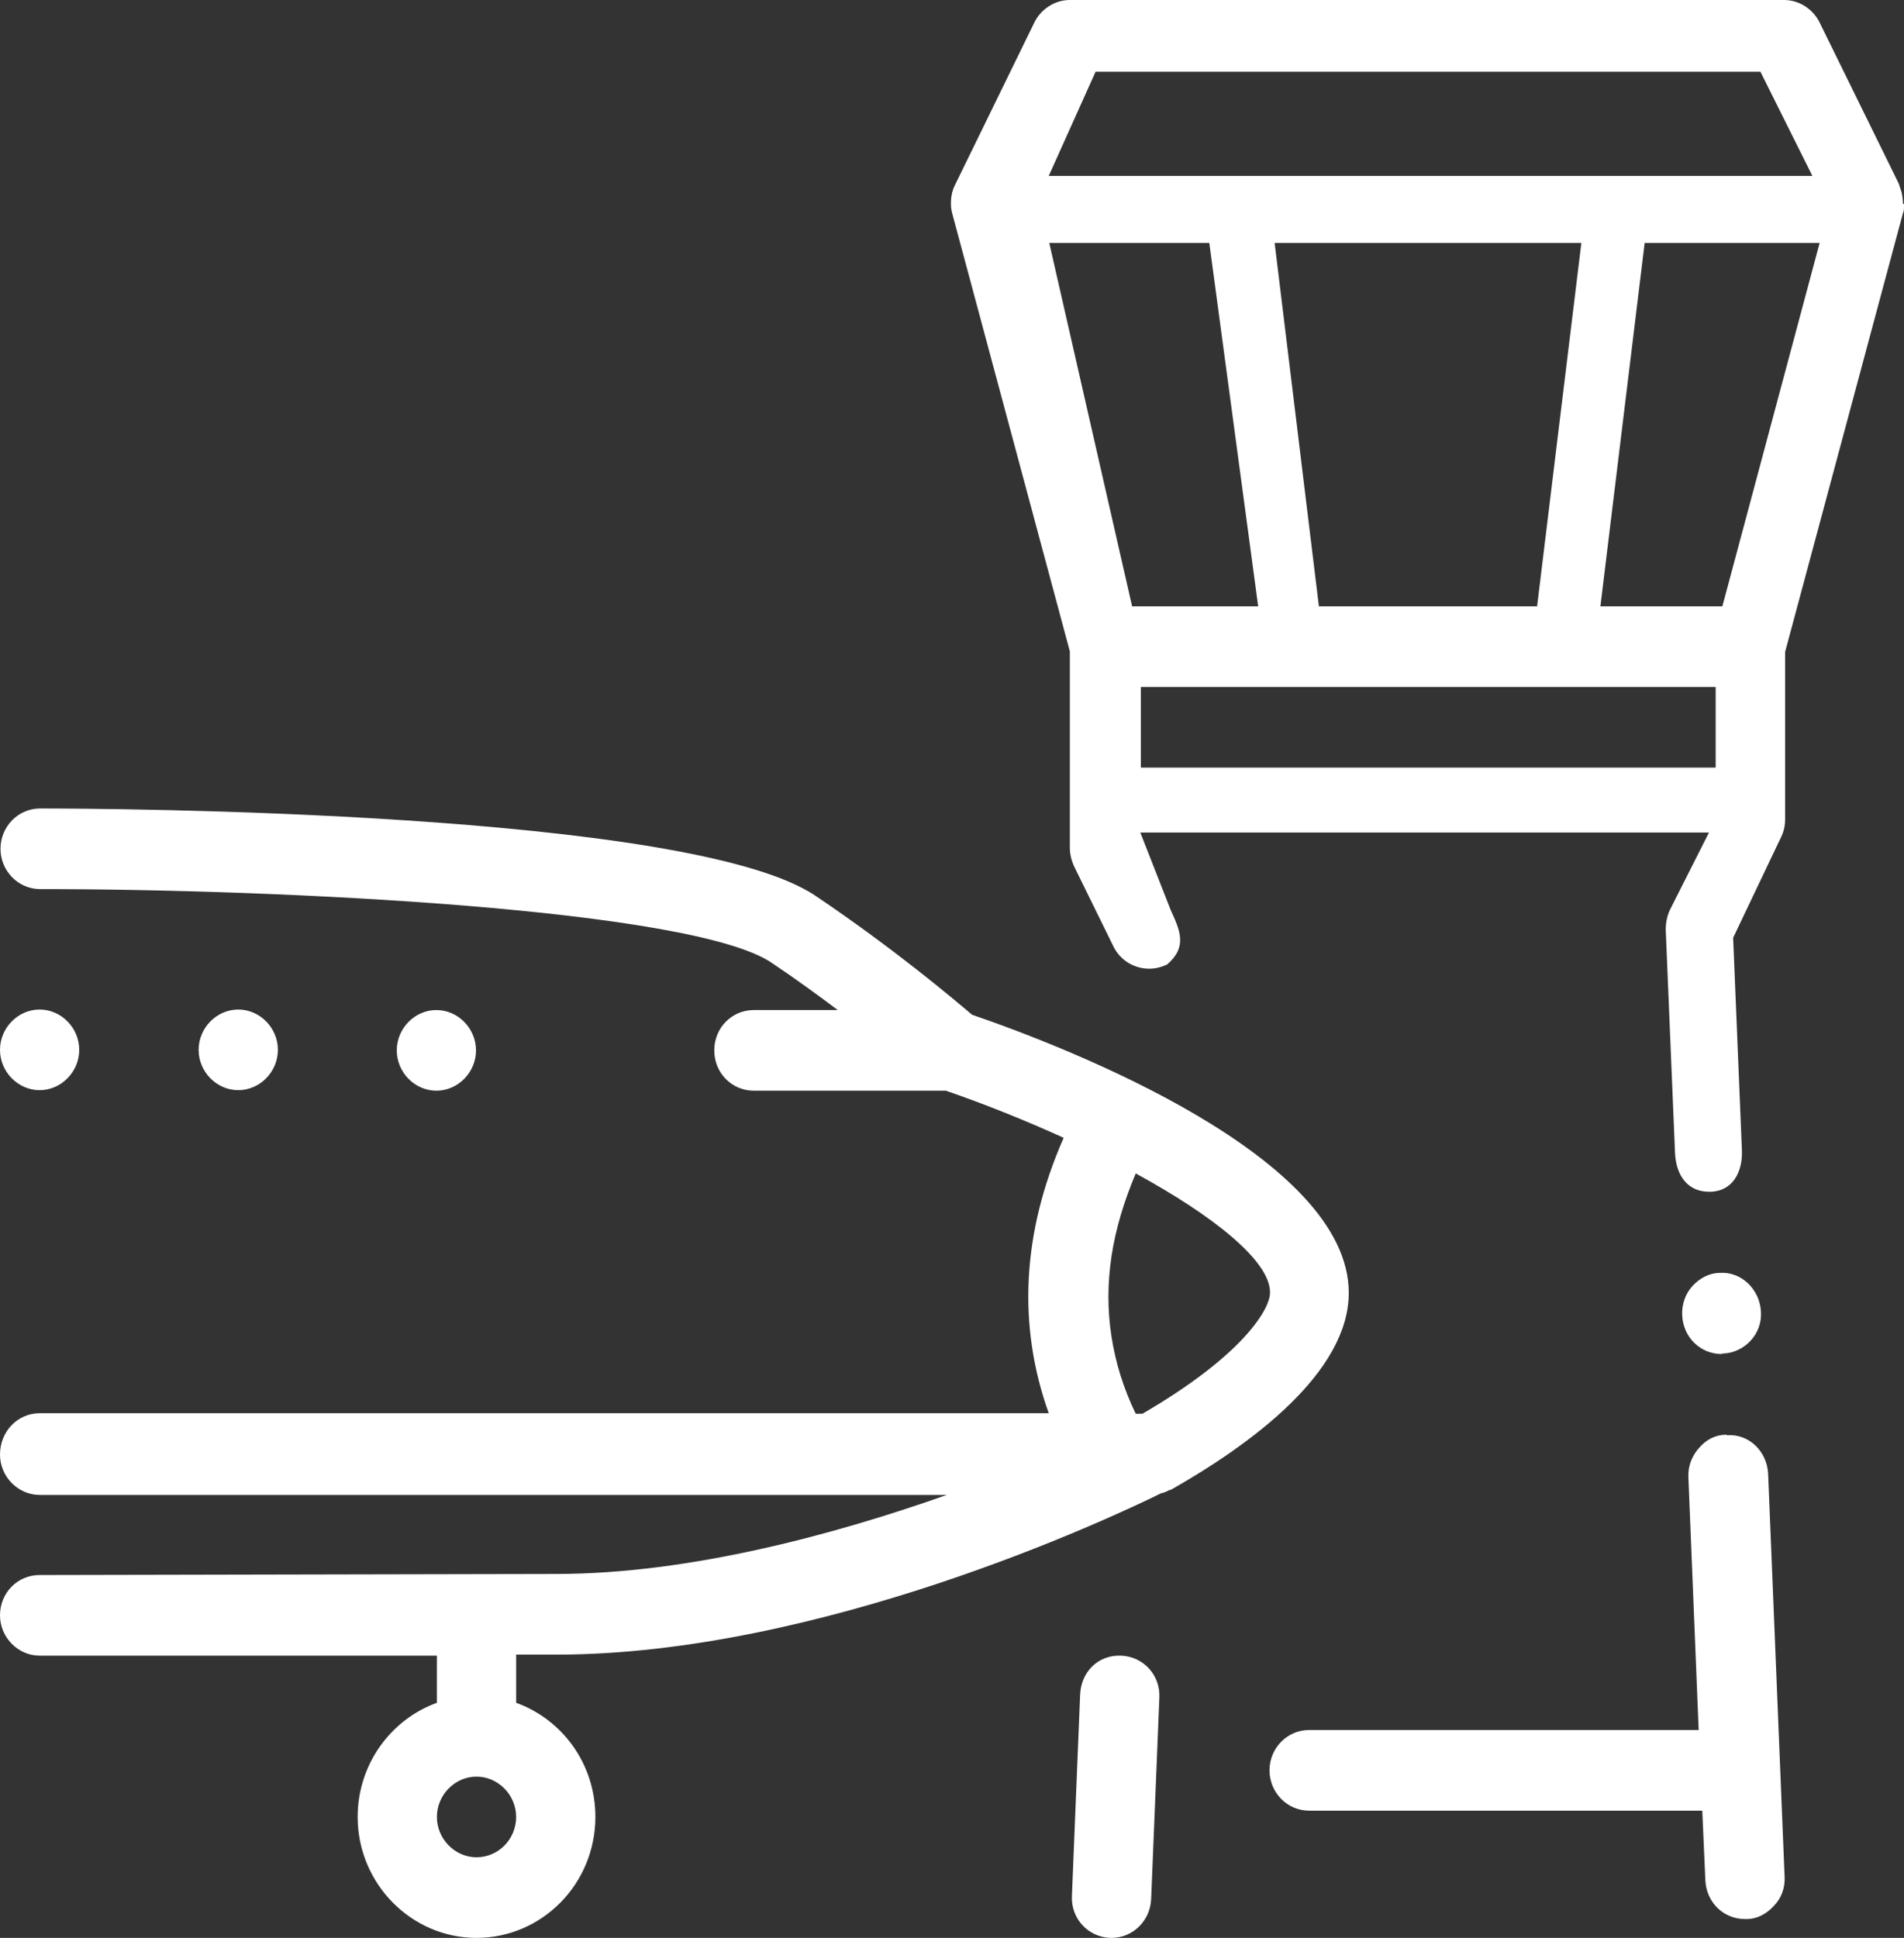 <svg xmlns="http://www.w3.org/2000/svg" width="57" height="58" viewBox="0 0 57 58" fill="none"><rect x="0" y="0" width="57" height="58" fill="#333333" stroke="none"/><path d="M0 31.421C0 30.763 0.539 30.215 1.186 30.215C1.833 30.215 2.372 30.763 2.372 31.421C2.372 32.079 1.833 32.628 1.186 32.628C0.539 32.628 0 32.079 0 31.421ZM35.032 44.585C34.94 44.632 34.847 44.679 34.755 44.695C33.23 45.447 24.541 49.522 16.653 49.522H15.452V50.964C16.838 51.465 17.824 52.797 17.824 54.38C17.824 56.386 16.222 58 14.265 58C12.309 58 10.707 56.37 10.707 54.38C10.707 52.813 11.693 51.465 13.079 50.964V49.553H1.186C0.539 49.553 0 49.005 0 48.346C0 47.672 0.524 47.14 1.186 47.14L16.638 47.108C20.659 47.108 25.018 45.917 28.346 44.742H1.186C0.539 44.742 0 44.194 0 43.535C0 42.846 0.524 42.297 1.186 42.297H31.396C30.456 39.664 30.595 36.891 31.843 34.054C30.703 33.537 29.501 33.051 28.315 32.644H22.569C21.907 32.644 21.383 32.111 21.383 31.437C21.383 30.763 21.907 30.23 22.569 30.23H25.08C24.495 29.791 23.832 29.306 23.108 28.82C20.736 27.206 8.411 26.61 1.202 26.61C0.539 26.61 0.015 26.062 0.015 25.403C0.015 24.745 0.539 24.197 1.202 24.197C3.189 24.197 20.674 24.275 24.418 26.814C26.79 28.412 28.546 29.901 29.101 30.371C32.028 31.374 40.378 34.634 40.378 38.693C40.378 41.075 37.466 43.222 35.032 44.601V44.585ZM15.452 54.38C15.452 53.722 14.912 53.173 14.265 53.173C13.618 53.173 13.079 53.722 13.079 54.38C13.079 55.038 13.618 55.587 14.265 55.587C14.928 55.587 15.452 55.038 15.452 54.38ZM38.02 38.677C38.02 37.737 36.326 36.389 34 35.12C33.645 35.966 33.399 36.781 33.276 37.596C33.152 38.411 33.152 39.226 33.276 40.009C33.399 40.793 33.63 41.545 34 42.313H34.2C37.219 40.558 38.02 39.179 38.02 38.693V38.677ZM33.568 49.553C32.875 49.522 32.367 50.039 32.336 50.713L32.09 56.746C32.059 57.42 32.567 57.969 33.23 58H33.276C33.907 58 34.431 57.498 34.462 56.84L34.708 50.807C34.739 50.133 34.231 49.584 33.568 49.553ZM8.319 31.421C8.319 30.763 7.78 30.215 7.133 30.215C6.486 30.215 5.946 30.763 5.946 31.421C5.946 32.079 6.486 32.628 7.133 32.628C7.78 32.628 8.319 32.079 8.319 31.421ZM51.547 40.511H51.593C52.24 40.479 52.764 39.915 52.717 39.257C52.687 38.599 52.132 38.05 51.485 38.097C51.177 38.097 50.884 38.254 50.668 38.489C50.453 38.724 50.345 39.038 50.36 39.367C50.391 40.025 50.9 40.526 51.547 40.526V40.511ZM57 6.112C57 6.112 57 6.143 57 6.175C57 6.237 57 6.316 56.969 6.378L53.441 19.511V24.51C53.441 24.698 53.41 24.871 53.318 25.059L51.885 28.067L52.147 34.414C52.178 35.073 51.87 35.653 51.208 35.668H51.161C50.514 35.668 50.175 35.167 50.145 34.508L49.867 27.832C49.867 27.629 49.898 27.441 49.99 27.237L51.161 24.918H34.138L35.047 27.237C35.325 27.848 35.556 28.334 34.94 28.867C34.77 28.945 34.6 28.992 34.4 28.992C33.953 28.992 33.538 28.741 33.337 28.334L32.151 25.921C32.074 25.748 32.028 25.56 32.028 25.372V19.495L28.5 6.363C28.5 6.363 28.469 6.222 28.469 6.159C28.469 6.143 28.469 6.128 28.469 6.096C28.469 6.002 28.469 5.908 28.5 5.798C28.5 5.783 28.5 5.751 28.515 5.736C28.531 5.657 28.562 5.595 28.592 5.532L30.965 0.674C31.165 0.266 31.581 0 32.028 0H53.41C53.857 0 54.273 0.266 54.474 0.674L56.846 5.501C56.877 5.595 56.892 5.657 56.923 5.736C56.923 5.751 56.938 5.783 56.938 5.798C56.954 5.892 56.969 5.986 56.969 6.096L57 6.112ZM51.362 22.974V20.561H34.154V22.974H51.362ZM32.798 2.147L31.396 5.266H54.258L52.702 2.147H32.798ZM38.159 7.272L39.484 18.148H46.016L47.341 7.272H38.159ZM54.474 7.272H49.236L47.911 18.148H51.562L54.474 7.272ZM36.203 7.272H31.412L33.892 18.148H37.666L36.203 7.272ZM51.685 42.94C51.362 42.94 51.084 43.081 50.869 43.331C50.653 43.567 50.53 43.88 50.545 44.209L50.853 51.778H39.191C38.529 51.778 38.005 52.327 38.005 52.985C38.005 53.643 38.529 54.192 39.191 54.192H50.961L51.053 56.276C51.084 56.934 51.593 57.436 52.24 57.436H52.286C52.609 57.436 52.887 57.279 53.102 57.044C53.334 56.809 53.441 56.495 53.426 56.182L52.933 44.115C52.902 43.441 52.363 42.908 51.7 42.955L51.685 42.94ZM14.25 31.437C14.25 30.779 13.711 30.23 13.064 30.23C12.417 30.23 11.878 30.779 11.878 31.437C11.878 32.095 12.417 32.644 13.064 32.644C13.711 32.644 14.25 32.095 14.25 31.437Z" fill="white"></path></svg>